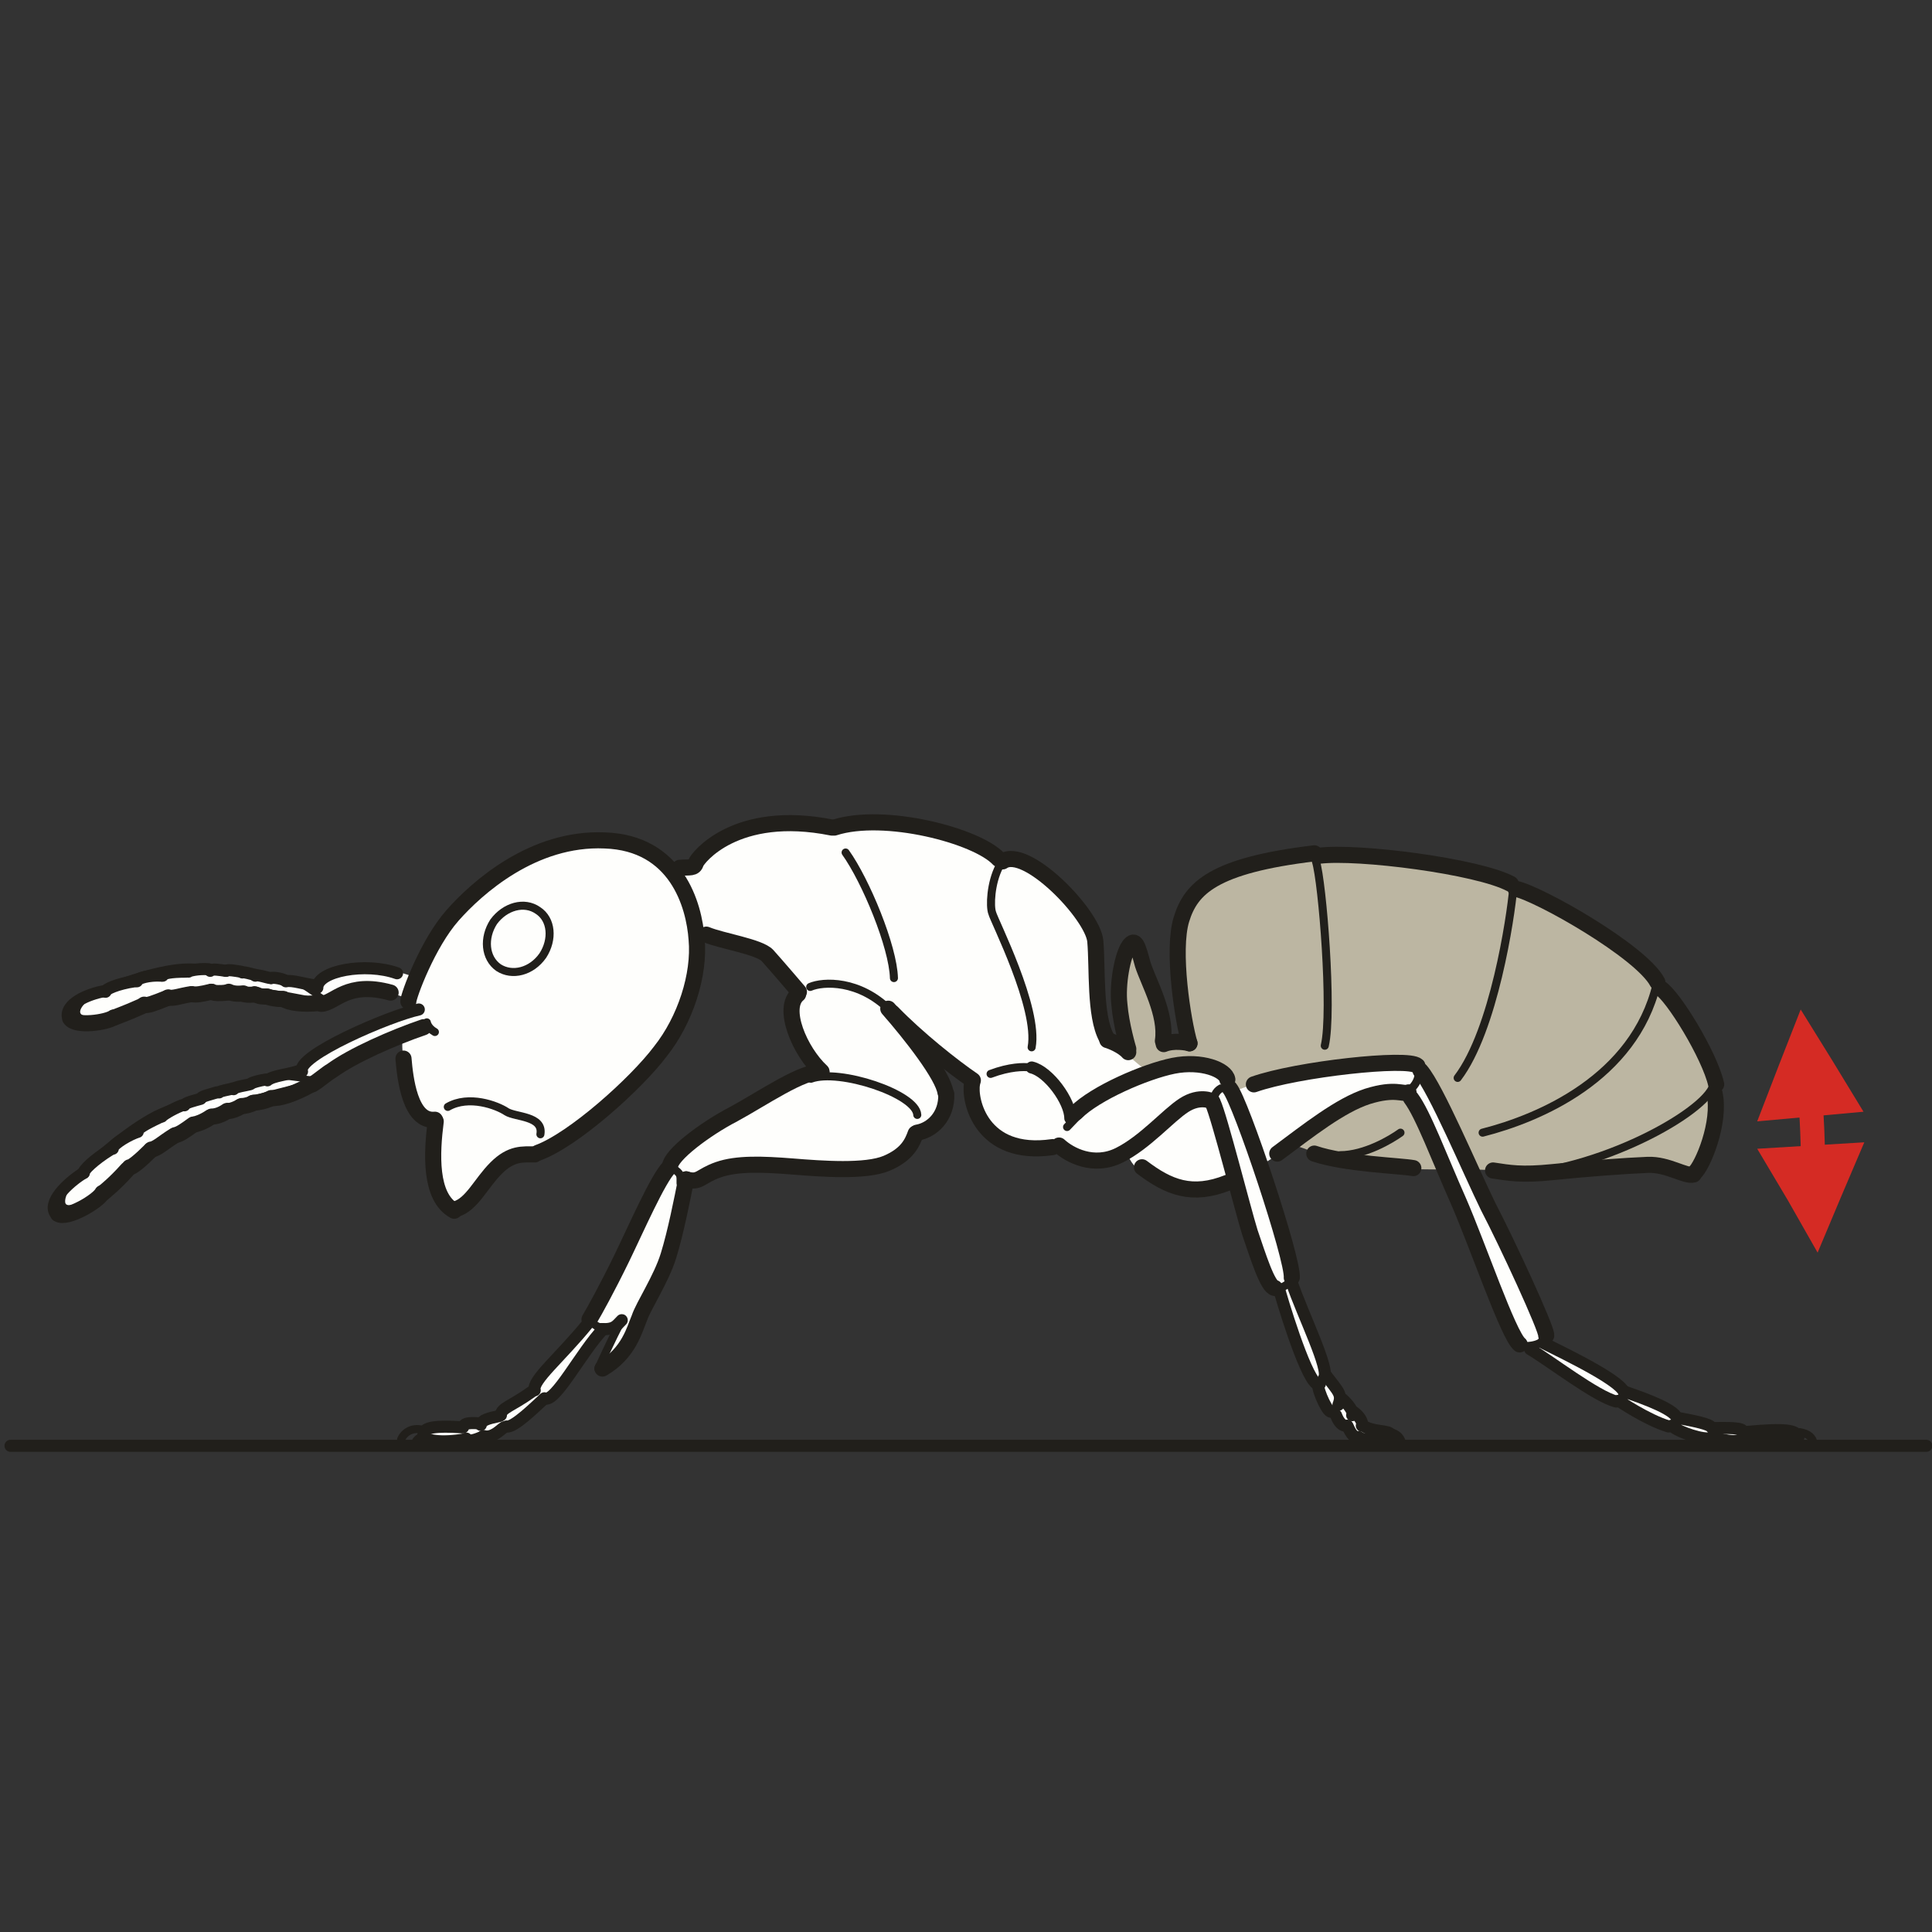 <?xml version="1.0" encoding="utf-8"?>
<!-- Generator: Adobe Illustrator 16.0.4, SVG Export Plug-In . SVG Version: 6.00 Build 0)  -->
<!DOCTYPE svg PUBLIC "-//W3C//DTD SVG 1.1//EN" "http://www.w3.org/Graphics/SVG/1.1/DTD/svg11.dtd">
<svg version="1.1" id="Ebene_1" xmlns="http://www.w3.org/2000/svg" xmlns:xlink="http://www.w3.org/1999/xlink" x="0px" y="0px"
	 width="68.031px" height="68.032px" viewBox="0 0 68.031 68.032" enable-background="new 0 0 68.031 68.032" xml:space="preserve">
<rect x="0" y="0" width="68.031" height="68.032" fill="#333333" stroke="none"/>
<rect y="0" fill="none" width="68.03" height="68.032"/>
<g>
	<defs>
		<rect id="SVGID_1_" y="0.001" width="68.031" height="68.031"/>
	</defs>
	<clipPath id="SVGID_2_">
		<use xlink:href="#SVGID_1_"  overflow="visible"/>
	</clipPath>
	<path clip-path="url(#SVGID_2_)" fill-rule="evenodd" clip-rule="evenodd" fill="#BCB6A2" d="M39.814,37.049
		c-0.283-0.511-0.453-1.332-0.453-2.126c0-0.822,0.198-1.786,0.51-1.701c0.312,0.114,0.454,0.936,0.766,1.588
		c0.312,0.68,0.341,1.927,0.341,1.927h0.879c0,0-0.198-1.786-0.34-2.834c-0.114-1.021-0.028-2.041,0.794-2.75
		c0.794-0.68,2.892-1.021,3.657-1.049c0.737-0.028,2.383,0,3.347,0.17c0.964,0.142,3.232,0.567,3.771,0.822
		c0.54,0.255,1.588,0.766,2.325,1.191c0.709,0.453,2.184,1.275,2.751,2.069c0.566,0.765,1.332,1.474,1.701,2.24
		c0.396,0.793,0.453,1.615,0.539,2.098c0.085,0.509-0.029,1.162-0.284,1.898c-0.255,0.766-0.17,1.049-0.567,0.907
		c-0.368-0.113-1.219-0.511-1.871-0.481c-0.652,0.028-1.276,0.141-2.723,0.255c-1.418,0.085-1.56-0.057-2.807-0.085
		c-1.248-0.029-2.581,0.028-3.318-0.085c-0.709-0.114-2.184-0.369-2.664-0.568c-0.455-0.17-0.54-0.226-1.107-0.226
		s-3.828-0.937-4.594-1.162c-0.424-0.142-1.418-1.814-1.588-2.41C38.766,36.255,39.814,37.049,39.814,37.049"/>
	<path clip-path="url(#SVGID_2_)" fill-rule="evenodd" clip-rule="evenodd" fill="#FEFEFC" d="M14.634,34.441
		c-0.397-0.227-1.645-0.454-2.155-0.397c-0.511,0.057-0.992,0.255-1.304,0.539c-0.312,0.283-0.511,0.51-0.228,0.651
		c0.284,0.114,0.369,0.029,0.993-0.197s1.163-0.312,1.616-0.142c0.426,0.142,0.879,0.283,0.879,0.283l-0.113,0.426
		c0,0-1.276,0.481-1.9,0.736c-0.623,0.284-1.361,0.651-1.673,0.992s-0.453,0.482-0.453,0.482s-0.312-0.114-0.823,0.169
		c-0.482,0.284-0.652,0.539-0.17,0.652c0.454,0.114,1.248-0.198,1.872-0.538s1.049-0.879,1.928-1.162
		c0.879-0.284,1.077-0.454,1.077-0.454s-0.085,0.51,0.142,1.56c0.227,1.049,0.936,1.444,0.936,1.444s-0.085,1.503,0.142,2.354
		c0.198,0.878,0.624,0.963,0.907,0.765c0.255-0.199,0.511-1.219,1.305-1.587c0.765-0.397,1.134-0.256,1.389-0.426
		c0.283-0.143,1.843-1.077,2.722-1.927c0.879-0.851,2.212-2.099,2.524-3.374s0.312-2.466,0.312-2.466s1.617,0.341,2.013,0.567
		c0.426,0.198,1.078,0.907,1.276,1.106c0.227,0.227,0.312,0.539,0.312,0.539s-0.51,0.255-0.227,1.134
		c0.284,0.879,0.993,1.616,0.993,1.616s-0.681,0.085-1.872,0.765c-1.191,0.652-2.58,1.446-2.92,1.813
		c-0.341,0.341-0.596,0.653-0.596,0.653s-1.219,2.126-1.588,3.062s-1.219,2.438-1.219,2.438s-0.851,0.992-1.276,1.53
		c-0.454,0.539-0.624,0.936-0.624,0.936s-0.256,0.057-0.681,0.369c-0.453,0.312-0.595,0.566-0.595,0.566l-0.681,0.227l-0.794,0.028
		c0,0-0.879,0.027-1.106,0.143c-0.198,0.142,0,0.312,0.454,0.424c0.425,0.085,1.702-0.056,2.099-0.255
		c0.368-0.227,0.765-0.566,1.162-0.878c0.425-0.312,0.539-0.397,0.539-0.397s0.227,0.143,0.624-0.453
		c0.425-0.597,1.332-2.041,1.332-2.041l0.653-0.255c0,0-0.341,0.709-0.482,1.077c-0.114,0.367-0.397,0.821-0.142,0.622
		c0.227-0.17,0.765-0.452,1.021-0.963c0.255-0.51,0.34-1.104,0.51-1.304c0.142-0.227,0.823-1.162,0.936-1.813
		c0.085-0.652,0.482-2.495,0.482-2.495s0.284-0.085,0.879-0.255c0.595-0.198,1.077-0.481,1.588-0.341
		c0.539,0.114,2.751,0.284,3.658,0.199c0.908-0.057,1.531-0.284,1.73-0.709c0.198-0.425,0.255-0.566,0.255-0.566
		s0.341,0.142,0.737-0.454c0.426-0.596,0.397-0.851,0.255-1.247c-0.113-0.425-1.389-2.184-1.389-2.184l2.354,2.014
		c0,0-0.171,1.219,0.596,1.871c0.794,0.651,2.382,0.51,2.382,0.51s0.992,0.596,1.701,0.426c0.681-0.143,0.822-0.171,0.822-0.171
		s0.113,0.596,1.191,0.964c1.105,0.369,2.438,0.056,2.438,0.056s0.142,0.709,0.596,1.786c0.481,1.049,0.992,1.957,0.992,1.957
		s0.482,1.501,0.794,2.154c0.312,0.652,0.652,1.219,0.652,1.219s0.057,0.539,0.539,0.936c0.453,0.425,0.652,0.766,0.992,0.906
		c0.34,0.17,1.248,0.143,1.248,0.143s-0.143-0.312-0.624-0.481c-0.454-0.143-0.737-0.285-0.964-0.652
		c-0.228-0.368-0.852-1.247-0.852-1.247s-0.396-1.162-0.595-1.616c-0.171-0.482-0.596-1.615-0.596-1.615s-0.198-1.021-0.341-1.673
		c-0.113-0.653-0.822-2.466-0.822-2.466s0.539-0.313,1.276-0.879c0.709-0.567,1.56-1.22,2.438-1.475s1.305-0.142,1.305-0.142
		s0.368-0.198,0.964,1.39c0.596,1.586,2.921,7.17,3.176,7.426c0.228,0.228,1.589,1.135,2.468,1.588
		c0.879,0.426,1.503,0.681,1.928,0.936c0.426,0.255,2.07,0.794,2.694,0.964s1.956,0,2.41,0c0.426,0,0.312-0.227,0.028-0.396
		c-0.283-0.199-0.907-0.113-1.588-0.199c-0.709-0.085-0.851,0-1.39-0.143c-0.539-0.17-1.134-0.311-1.134-0.311l-1.646-0.851
		c0,0-0.766-0.368-1.304-0.795c-0.567-0.396-1.644-0.934-1.644-0.934s0.169-0.285-0.172-0.993c-0.34-0.736-2.041-4.422-2.354-5.13
		c-0.312-0.709-1.616-3.26-1.616-3.26s-0.396-0.426-1.049-0.454c-0.652-0.029-2.354,0.227-3.687,0.454
		c-1.305,0.255-1.956,0.565-1.956,0.565s0.084-0.396-0.482-0.622c-0.567-0.228-0.88-0.454-1.589-0.369
		c-0.708,0.085-0.907,0.283-0.992,0.312c-0.113,0.028-0.964-0.794-1.361-1.078c-0.367-0.255-0.396-2.239-0.453-2.948
		c-0.057-0.737-0.341-1.219-0.567-1.587c-0.227-0.397-1.248-1.361-1.871-1.701c-0.624-0.34-0.908-0.085-0.908-0.085
		s-0.368-0.454-1.588-0.907c-1.219-0.482-2.325-0.567-3.176-0.51c-0.85,0.056-1.191,0.226-1.191,0.226s-1.503-0.255-2.495-0.141
		c-0.993,0.141-1.389,0.397-1.872,0.878c-0.482,0.51-0.595,0.624-0.595,0.624l-0.737,0.142c0,0-0.738-0.908-2.127-1.021
		c-1.418-0.085-2.666,0.255-4.055,1.276c-1.361,0.992-2.155,2.069-2.354,2.522C14.889,33.846,14.634,34.441,14.634,34.441"/>
	<polygon clip-path="url(#SVGID_2_)" fill-rule="evenodd" clip-rule="evenodd" fill="#D52B24" points="63.407,35.547 62.642,37.502 
		61.876,39.486 63.748,39.317 65.619,39.147 64.514,37.333 	"/>
	<polygon clip-path="url(#SVGID_2_)" fill-rule="evenodd" clip-rule="evenodd" fill="#D52B24" points="64.003,44.108 64.825,42.152 
		65.647,40.224 63.776,40.336 61.876,40.451 62.954,42.264 	"/>
	
		<path clip-path="url(#SVGID_2_)" fill="none" stroke="#D52B24" stroke-width="0.85" stroke-linecap="round" stroke-linejoin="round" stroke-miterlimit="10" d="
		M63.833,41.641c0.028-1.22-0.028-2.409-0.142-3.601"/>
	
		<line clip-path="url(#SVGID_2_)" fill="none" stroke="#211F1B" stroke-width="0.425" stroke-linecap="round" stroke-linejoin="round" stroke-miterlimit="10" x1="0.37" y1="50.911" x2="67.831" y2="50.911"/>
	
		<path clip-path="url(#SVGID_2_)" fill="none" stroke="#211F1B" stroke-width="0.567" stroke-linecap="round" stroke-linejoin="round" stroke-miterlimit="10" d="
		M24.162,41.528c0.482,0.142,0.482-0.113,1.134-0.34c0.653-0.227,1.532-0.198,2.609-0.113c1.049,0.085,2.581,0.198,3.318-0.113
		c0.737-0.312,0.907-0.738,1.021-1.049"/>
	
		<path clip-path="url(#SVGID_2_)" fill="none" stroke="#211F1B" stroke-width="0.567" stroke-linecap="round" stroke-linejoin="round" stroke-miterlimit="10" d="
		M23.595,41.075c0-0.397,1.248-1.332,2.24-1.844c0.992-0.537,2.467-1.558,3.091-1.473"/>
	
		<path clip-path="url(#SVGID_2_)" fill="none" stroke="#211F1B" stroke-width="0.567" stroke-linecap="round" stroke-linejoin="round" stroke-miterlimit="10" d="
		M16.052,42.577c0.567-0.17,0.879-0.907,1.418-1.445c0.539-0.539,0.936-0.482,1.361-0.482"/>
	
		<path clip-path="url(#SVGID_2_)" fill="none" stroke="#211F1B" stroke-width="0.567" stroke-linecap="round" stroke-linejoin="round" stroke-miterlimit="10" d="
		M18.944,40.592c1.248-0.453,3.46-2.438,4.311-3.571c0.878-1.106,1.389-2.693,1.275-3.941c-0.085-1.218-0.709-3.401-3.232-3.486
		c-2.524-0.113-4.509,1.672-5.36,2.636c-0.879,0.992-1.559,2.835-1.559,3.033"/>
	
		<path clip-path="url(#SVGID_2_)" fill="none" stroke="#211F1B" stroke-width="0.567" stroke-linecap="round" stroke-linejoin="round" stroke-miterlimit="10" d="
		M23.566,41.103c-0.397,0.396-1.163,2.153-1.673,3.203c-0.511,1.049-0.964,1.87-1.135,2.153"/>
	
		<path clip-path="url(#SVGID_2_)" fill="none" stroke="#211F1B" stroke-width="0.567" stroke-linecap="round" stroke-linejoin="round" stroke-miterlimit="10" d="
		M24.162,41.528c-0.142,0.709-0.369,1.871-0.624,2.692c-0.255,0.823-0.879,1.757-1.021,2.184c-0.17,0.396-0.368,1.247-1.304,1.786"
		/>
	
		<path clip-path="url(#SVGID_2_)" fill="none" stroke="#211F1B" stroke-width="0.283" stroke-linecap="round" stroke-linejoin="round" stroke-miterlimit="10" d="
		M21.921,46.432c-0.397,0.736-0.851,1.758-0.851,1.758"/>
	
		<path clip-path="url(#SVGID_2_)" fill="none" stroke="#211F1B" stroke-width="0.425" stroke-linecap="round" stroke-linejoin="round" stroke-miterlimit="10" d="
		M21.156,46.8c0.482,0.027,0.539-0.113,0.737-0.312"/>
	
		<path clip-path="url(#SVGID_2_)" fill="none" stroke="#211F1B" stroke-width="0.283" stroke-linecap="round" stroke-linejoin="round" stroke-miterlimit="10" d="
		M23.68,41.131c0.312,0.198,0.284,0.255,0.284,0.538"/>
	
		<path clip-path="url(#SVGID_2_)" fill="none" stroke="#211F1B" stroke-width="0.567" stroke-linecap="round" stroke-linejoin="round" stroke-miterlimit="10" d="
		M15.995,42.633c-0.879-0.481-0.794-2.041-0.652-3.146"/>
	
		<path clip-path="url(#SVGID_2_)" fill="none" stroke="#211F1B" stroke-width="0.425" stroke-linecap="round" stroke-linejoin="round" stroke-miterlimit="10" d="
		M45.061,45.468c0.312,1.077,1.105,3.543,1.418,3.26"/>
	
		<path clip-path="url(#SVGID_2_)" fill="none" stroke="#211F1B" stroke-width="0.425" stroke-linecap="round" stroke-linejoin="round" stroke-miterlimit="10" d="
		M45.486,45.157c0.396,1.162,1.361,3.09,1.134,3.373"/>
	
		<path clip-path="url(#SVGID_2_)" fill="none" stroke="#211F1B" stroke-width="0.425" stroke-linecap="round" stroke-linejoin="round" stroke-miterlimit="10" d="
		M46.904,49.692c-0.113,0.17-0.511-0.737-0.482-0.907"/>
	
		<path clip-path="url(#SVGID_2_)" fill="none" stroke="#211F1B" stroke-width="0.425" stroke-linecap="round" stroke-linejoin="round" stroke-miterlimit="10" d="
		M48.974,50.656c-0.085,0.085-0.822,0.085-1.134-0.028"/>
	
		<path clip-path="url(#SVGID_2_)" fill="none" stroke="#211F1B" stroke-width="0.425" stroke-linecap="round" stroke-linejoin="round" stroke-miterlimit="10" d="
		M46.705,48.445c0.426,0.565,0.567,0.65,0.426,1.021"/>
	
		<path clip-path="url(#SVGID_2_)" fill="none" stroke="#211F1B" stroke-width="0.425" stroke-linecap="round" stroke-linejoin="round" stroke-miterlimit="10" d="
		M48.974,50.599c0.086-0.255-0.453-0.143-0.879-0.341"/>
	
		<path clip-path="url(#SVGID_2_)" fill="none" stroke="#211F1B" stroke-width="0.425" stroke-linecap="round" stroke-linejoin="round" stroke-miterlimit="10" d="
		M47.046,49.833c0.17,0.453,0.396,0.368,0.396,0.368"/>
	
		<path clip-path="url(#SVGID_2_)" fill="none" stroke="#211F1B" stroke-width="0.425" stroke-linecap="round" stroke-linejoin="round" stroke-miterlimit="10" d="
		M47.471,50.258c0.199,0.454,0.369,0.341,0.369,0.341"/>
	
		<path clip-path="url(#SVGID_2_)" fill="none" stroke="#211F1B" stroke-width="0.425" stroke-linecap="round" stroke-linejoin="round" stroke-miterlimit="10" d="
		M53.88,47.509c0.681,0.396,2.325,1.672,3.034,1.843"/>
	
		<path clip-path="url(#SVGID_2_)" fill="none" stroke="#211F1B" stroke-width="0.425" stroke-linecap="round" stroke-linejoin="round" stroke-miterlimit="10" d="
		M54.333,47.283c0.852,0.425,2.921,1.417,2.864,1.812"/>
	
		<path clip-path="url(#SVGID_2_)" fill="none" stroke="#211F1B" stroke-width="0.425" stroke-linecap="round" stroke-linejoin="round" stroke-miterlimit="10" d="
		M58.757,50.23c-0.766-0.228-1.758-0.906-1.758-0.906"/>
	
		<path clip-path="url(#SVGID_2_)" fill="none" stroke="#211F1B" stroke-width="0.425" stroke-linecap="round" stroke-linejoin="round" stroke-miterlimit="10" d="
		M57.226,49.011c0.737,0.256,1.844,0.651,1.844,0.992"/>
	
		<path clip-path="url(#SVGID_2_)" fill="none" stroke="#211F1B" stroke-width="0.425" stroke-linecap="round" stroke-linejoin="round" stroke-miterlimit="10" d="
		M60.231,50.627c-0.17,0.113-1.162-0.198-1.361-0.426"/>
	
		<path clip-path="url(#SVGID_2_)" fill="none" stroke="#211F1B" stroke-width="0.425" stroke-linecap="round" stroke-linejoin="round" stroke-miterlimit="10" d="
		M61.281,50.684c-0.228,0.17-0.993-0.085-0.993-0.085"/>
	
		<path clip-path="url(#SVGID_2_)" fill="none" stroke="#211F1B" stroke-width="0.425" stroke-linecap="round" stroke-linejoin="round" stroke-miterlimit="10" d="
		M61.395,50.741c0.766-0.028,2.042,0.057,1.928-0.17c-0.113-0.198-0.396-0.284-1.871-0.143"/>
	
		<path clip-path="url(#SVGID_2_)" fill="none" stroke="#211F1B" stroke-width="0.425" stroke-linecap="round" stroke-linejoin="round" stroke-miterlimit="10" d="
		M21.241,46.8c-0.766,0.794-1.701,2.637-2.07,2.438"/>
	
		<path clip-path="url(#SVGID_2_)" fill="none" stroke="#211F1B" stroke-width="0.425" stroke-linecap="round" stroke-linejoin="round" stroke-miterlimit="10" d="
		M20.702,46.602c-0.964,1.189-1.985,2.013-1.872,2.353"/>
	
		<path clip-path="url(#SVGID_2_)" fill="none" stroke="#211F1B" stroke-width="0.425" stroke-linecap="round" stroke-linejoin="round" stroke-miterlimit="10" d="
		M14.747,35.547c-1.049,0.227-4.338,1.644-4.112,2.183"/>
	
		<path clip-path="url(#SVGID_2_)" fill="none" stroke="#211F1B" stroke-width="0.425" stroke-linecap="round" stroke-linejoin="round" stroke-miterlimit="10" d="
		M13.981,34.271c-1.106-0.397-2.807-0.085-2.807,0.51"/>
	
		<path clip-path="url(#SVGID_2_)" fill="none" stroke="#211F1B" stroke-width="0.283" stroke-linecap="round" stroke-linejoin="round" stroke-miterlimit="10" d="
		M15.314,36.34C15.06,36.198,15.03,36,15.03,36"/>
	<path clip-path="url(#SVGID_2_)" fill-rule="evenodd" clip-rule="evenodd" fill="#FEFEFC" d="M10.04,37.9
		c-0.936,0.17-3.545,0.821-4.565,1.332c-1.05,0.539-2.439,1.758-2.921,2.323c-0.511,0.568-0.539,1.191,0.17,0.937
		c0.709-0.228,1.474-1.191,2.183-1.73c0.681-0.537,1.787-1.303,3.176-1.784c1.39-0.512,3.318-0.907,3.318-0.907L10.04,37.9z"/>
	
		<path clip-path="url(#SVGID_2_)" fill="none" stroke="#211F1B" stroke-width="0.227" stroke-linecap="round" stroke-linejoin="round" stroke-miterlimit="10" d="
		M10.04,37.9c-0.936,0.17-3.545,0.821-4.565,1.332c-1.05,0.539-2.439,1.758-2.921,2.323c-0.511,0.568-0.539,1.191,0.17,0.937
		c0.709-0.228,1.474-1.191,2.183-1.73c0.681-0.537,1.787-1.303,3.176-1.784c1.39-0.512,3.318-0.907,3.318-0.907L10.04,37.9z"/>
	
		<path clip-path="url(#SVGID_2_)" fill="none" stroke="#211F1B" stroke-width="0.567" stroke-linecap="round" stroke-linejoin="round" stroke-miterlimit="10" d="
		M10.919,38.211c-0.567,0.312-1.078,0.481-1.361,0.454"/>
	
		<path clip-path="url(#SVGID_2_)" fill="none" stroke="#211F1B" stroke-width="0.567" stroke-linecap="round" stroke-linejoin="round" stroke-miterlimit="10" d="
		M3.603,42.01c-0.142,0.283-1.248,0.936-1.56,0.735"/>
	
		<path clip-path="url(#SVGID_2_)" fill="none" stroke="#211F1B" stroke-width="0.425" stroke-linecap="round" stroke-linejoin="round" stroke-miterlimit="10" d="
		M2.951,41.301c-0.397,0.227-1.248,0.936-1.021,1.389"/>
	
		<path clip-path="url(#SVGID_2_)" fill="none" stroke="#211F1B" stroke-width="0.567" stroke-linecap="round" stroke-linejoin="round" stroke-miterlimit="10" d="
		M4.482,41.188c-0.454,0.51-0.794,0.766-0.851,0.821"/>
	
		<path clip-path="url(#SVGID_2_)" fill="none" stroke="#211F1B" stroke-width="0.425" stroke-linecap="round" stroke-linejoin="round" stroke-miterlimit="10" d="
		M3.887,40.479c-0.596,0.369-0.964,0.736-0.936,0.821"/>
	
		<path clip-path="url(#SVGID_2_)" fill="none" stroke="#211F1B" stroke-width="0.567" stroke-linecap="round" stroke-linejoin="round" stroke-miterlimit="10" d="
		M5.304,40.507c-0.369,0.369-0.652,0.596-0.737,0.596"/>
	
		<path clip-path="url(#SVGID_2_)" fill="none" stroke="#211F1B" stroke-width="0.425" stroke-linecap="round" stroke-linejoin="round" stroke-miterlimit="10" d="
		M4.766,39.884c-0.425,0.17-0.851,0.48-0.794,0.565"/>
	
		<path clip-path="url(#SVGID_2_)" fill="none" stroke="#211F1B" stroke-width="0.425" stroke-linecap="round" stroke-linejoin="round" stroke-miterlimit="10" d="
		M5.616,39.345C5.077,39.6,4.794,39.771,4.85,39.856"/>
	
		<path clip-path="url(#SVGID_2_)" fill="none" stroke="#211F1B" stroke-width="0.567" stroke-linecap="round" stroke-linejoin="round" stroke-miterlimit="10" d="
		M6.127,39.998c-0.369,0.227-0.596,0.453-0.794,0.48"/>
	
		<path clip-path="url(#SVGID_2_)" fill="none" stroke="#211F1B" stroke-width="0.425" stroke-linecap="round" stroke-linejoin="round" stroke-miterlimit="10" d="
		M6.41,38.92c-0.369,0.142-0.709,0.368-0.709,0.396"/>
	
		<path clip-path="url(#SVGID_2_)" fill="none" stroke="#211F1B" stroke-width="0.567" stroke-linecap="round" stroke-linejoin="round" stroke-miterlimit="10" d="
		M6.807,39.6c-0.312,0.228-0.482,0.341-0.624,0.369"/>
	
		<path clip-path="url(#SVGID_2_)" fill="none" stroke="#211F1B" stroke-width="0.425" stroke-linecap="round" stroke-linejoin="round" stroke-miterlimit="10" d="
		M8.197,38.325c-0.17,0.057-0.454,0.085-0.482,0.142"/>
	
		<path clip-path="url(#SVGID_2_)" fill="none" stroke="#211F1B" stroke-width="0.425" stroke-linecap="round" stroke-linejoin="round" stroke-miterlimit="10" d="
		M7.062,38.694c-0.199,0.057-0.567,0.142-0.567,0.227"/>
	
		<path clip-path="url(#SVGID_2_)" fill="none" stroke="#211F1B" stroke-width="0.567" stroke-linecap="round" stroke-linejoin="round" stroke-miterlimit="10" d="
		M8.452,38.977c-0.085,0.057-0.284,0.142-0.397,0.142"/>
	
		<path clip-path="url(#SVGID_2_)" fill="none" stroke="#211F1B" stroke-width="0.567" stroke-linecap="round" stroke-linejoin="round" stroke-miterlimit="10" d="
		M7.403,39.345c-0.255,0.17-0.454,0.227-0.567,0.255"/>
	
		<path clip-path="url(#SVGID_2_)" fill="none" stroke="#211F1B" stroke-width="0.425" stroke-linecap="round" stroke-linejoin="round" stroke-miterlimit="10" d="
		M8.792,38.183c-0.085,0.027-0.539,0.085-0.567,0.17"/>
	
		<path clip-path="url(#SVGID_2_)" fill="none" stroke="#211F1B" stroke-width="0.425" stroke-linecap="round" stroke-linejoin="round" stroke-miterlimit="10" d="
		M7.629,38.466c-0.17,0.057-0.539,0.142-0.539,0.198"/>
	
		<path clip-path="url(#SVGID_2_)" fill="none" stroke="#211F1B" stroke-width="0.567" stroke-linecap="round" stroke-linejoin="round" stroke-miterlimit="10" d="
		M8.934,38.835c-0.113,0.057-0.284,0.112-0.425,0.112"/>
	
		<path clip-path="url(#SVGID_2_)" fill="none" stroke="#211F1B" stroke-width="0.567" stroke-linecap="round" stroke-linejoin="round" stroke-miterlimit="10" d="
		M7.998,39.119C7.8,39.26,7.601,39.317,7.459,39.317"/>
	
		<path clip-path="url(#SVGID_2_)" fill="none" stroke="#211F1B" stroke-width="0.567" stroke-linecap="round" stroke-linejoin="round" stroke-miterlimit="10" d="
		M9.501,38.694c-0.198,0.085-0.34,0.112-0.595,0.142"/>
	
		<path clip-path="url(#SVGID_2_)" fill="none" stroke="#211F1B" stroke-width="0.425" stroke-linecap="round" stroke-linejoin="round" stroke-miterlimit="10" d="
		M9.359,38.013c-0.198,0.027-0.51,0.112-0.51,0.142"/>
	
		<path clip-path="url(#SVGID_2_)" fill="none" stroke="#211F1B" stroke-width="0.425" stroke-linecap="round" stroke-linejoin="round" stroke-miterlimit="10" d="
		M10.55,37.702c-0.397,0.142-0.936,0.17-1.134,0.34"/>
	<path clip-path="url(#SVGID_2_)" fill-rule="evenodd" clip-rule="evenodd" fill="#FEFEFC" d="M10.635,34.668
		c-0.822-0.227-3.147-0.68-4.168-0.624c-1.021,0.057-2.581,0.624-3.176,0.936c-0.596,0.312-0.851,0.851-0.199,0.936
		s1.645-0.482,2.382-0.709c0.766-0.199,1.9-0.454,3.204-0.34c1.305,0.085,3.006,0.509,3.006,0.509L10.635,34.668z"/>
	
		<path clip-path="url(#SVGID_2_)" fill="none" stroke="#211F1B" stroke-width="0.227" stroke-linecap="round" stroke-linejoin="round" stroke-miterlimit="10" d="
		M10.635,34.668c-0.822-0.227-3.147-0.68-4.168-0.624c-1.021,0.057-2.581,0.624-3.176,0.936c-0.596,0.312-0.851,0.851-0.199,0.936
		s1.645-0.482,2.382-0.709c0.766-0.199,1.9-0.454,3.204-0.34c1.305,0.085,3.006,0.509,3.006,0.509L10.635,34.668z"/>
	
		<path clip-path="url(#SVGID_2_)" fill="none" stroke="#211F1B" stroke-width="0.567" stroke-linecap="round" stroke-linejoin="round" stroke-miterlimit="10" d="
		M11.231,35.32c-0.567,0.057-1.049,0-1.248-0.143"/>
	
		<path clip-path="url(#SVGID_2_)" fill="none" stroke="#211F1B" stroke-width="0.567" stroke-linecap="round" stroke-linejoin="round" stroke-miterlimit="10" d="
		M4,35.831C3.773,36,2.667,36.17,2.469,35.858"/>
	
		<path clip-path="url(#SVGID_2_)" fill="none" stroke="#211F1B" stroke-width="0.425" stroke-linecap="round" stroke-linejoin="round" stroke-miterlimit="10" d="
		M3.716,34.895c-0.425,0.057-1.361,0.369-1.333,0.879"/>
	
		<path clip-path="url(#SVGID_2_)" fill="none" stroke="#211F1B" stroke-width="0.567" stroke-linecap="round" stroke-linejoin="round" stroke-miterlimit="10" d="
		M4.993,35.433c-0.567,0.256-0.908,0.369-0.964,0.396"/>
	
		<path clip-path="url(#SVGID_2_)" fill="none" stroke="#211F1B" stroke-width="0.425" stroke-linecap="round" stroke-linejoin="round" stroke-miterlimit="10" d="
		M4.737,34.554c-0.596,0.085-1.049,0.284-1.021,0.369"/>
	
		<path clip-path="url(#SVGID_2_)" fill="none" stroke="#211F1B" stroke-width="0.567" stroke-linecap="round" stroke-linejoin="round" stroke-miterlimit="10" d="
		M5.872,35.15c-0.425,0.17-0.709,0.283-0.794,0.227"/>
	
		<path clip-path="url(#SVGID_2_)" fill="none" stroke="#211F1B" stroke-width="0.425" stroke-linecap="round" stroke-linejoin="round" stroke-miterlimit="10" d="
		M5.673,34.356c-0.397-0.028-0.851,0.085-0.851,0.198"/>
	
		<path clip-path="url(#SVGID_2_)" fill="none" stroke="#211F1B" stroke-width="0.425" stroke-linecap="round" stroke-linejoin="round" stroke-miterlimit="10" d="
		M6.552,34.215c-0.539,0-0.823,0.057-0.823,0.142"/>
	
		<path clip-path="url(#SVGID_2_)" fill="none" stroke="#211F1B" stroke-width="0.567" stroke-linecap="round" stroke-linejoin="round" stroke-miterlimit="10" d="
		M6.722,35.008c-0.369,0.057-0.652,0.17-0.794,0.113"/>
	
		<path clip-path="url(#SVGID_2_)" fill="none" stroke="#211F1B" stroke-width="0.425" stroke-linecap="round" stroke-linejoin="round" stroke-miterlimit="10" d="
		M7.346,34.129c-0.369-0.028-0.709,0.057-0.709,0.085"/>
	
		<path clip-path="url(#SVGID_2_)" fill="none" stroke="#211F1B" stroke-width="0.567" stroke-linecap="round" stroke-linejoin="round" stroke-miterlimit="10" d="
		M7.431,34.923c-0.34,0.085-0.539,0.113-0.652,0.085"/>
	
		<path clip-path="url(#SVGID_2_)" fill="none" stroke="#211F1B" stroke-width="0.425" stroke-linecap="round" stroke-linejoin="round" stroke-miterlimit="10" d="
		M8.991,34.328c-0.142-0.028-0.397-0.113-0.454-0.085"/>
	
		<path clip-path="url(#SVGID_2_)" fill="none" stroke="#211F1B" stroke-width="0.425" stroke-linecap="round" stroke-linejoin="round" stroke-miterlimit="10" d="
		M7.941,34.186c-0.17-0.028-0.51-0.085-0.539,0"/>
	
		<path clip-path="url(#SVGID_2_)" fill="none" stroke="#211F1B" stroke-width="0.567" stroke-linecap="round" stroke-linejoin="round" stroke-miterlimit="10" d="
		M8.962,35.008c-0.057,0.028-0.255,0.028-0.369,0"/>
	
		<path clip-path="url(#SVGID_2_)" fill="none" stroke="#211F1B" stroke-width="0.567" stroke-linecap="round" stroke-linejoin="round" stroke-miterlimit="10" d="
		M7.998,34.952c-0.255,0.028-0.454,0.028-0.539-0.028"/>
	
		<path clip-path="url(#SVGID_2_)" fill="none" stroke="#211F1B" stroke-width="0.425" stroke-linecap="round" stroke-linejoin="round" stroke-miterlimit="10" d="
		M9.53,34.441c-0.085,0-0.482-0.142-0.539-0.085"/>
	
		<path clip-path="url(#SVGID_2_)" fill="none" stroke="#211F1B" stroke-width="0.425" stroke-linecap="round" stroke-linejoin="round" stroke-miterlimit="10" d="
		M8.48,34.215c-0.17-0.028-0.482-0.085-0.511-0.028"/>
	
		<path clip-path="url(#SVGID_2_)" fill="none" stroke="#211F1B" stroke-width="0.567" stroke-linecap="round" stroke-linejoin="round" stroke-miterlimit="10" d="
		M9.416,35.093c-0.113,0-0.284,0-0.369-0.058"/>
	
		<path clip-path="url(#SVGID_2_)" fill="none" stroke="#211F1B" stroke-width="0.567" stroke-linecap="round" stroke-linejoin="round" stroke-miterlimit="10" d="
		M8.565,34.98c-0.227,0.028-0.397,0-0.51-0.057"/>
	
		<path clip-path="url(#SVGID_2_)" fill="none" stroke="#211F1B" stroke-width="0.567" stroke-linecap="round" stroke-linejoin="round" stroke-miterlimit="10" d="
		M9.927,35.178c-0.199,0-0.34-0.028-0.539-0.085"/>
	
		<path clip-path="url(#SVGID_2_)" fill="none" stroke="#211F1B" stroke-width="0.425" stroke-linecap="round" stroke-linejoin="round" stroke-miterlimit="10" d="
		M10.04,34.526c-0.17-0.085-0.454-0.113-0.482-0.085"/>
	
		<path clip-path="url(#SVGID_2_)" fill="none" stroke="#211F1B" stroke-width="0.425" stroke-linecap="round" stroke-linejoin="round" stroke-miterlimit="10" d="
		M11.118,34.697c-0.369-0.029-0.822-0.199-1.049-0.142"/>
	
		<path clip-path="url(#SVGID_2_)" fill="none" stroke="#211F1B" stroke-width="0.567" stroke-linecap="round" stroke-linejoin="round" stroke-miterlimit="10" d="
		M14.917,36.17c-1.078,0.369-2.496,0.992-3.233,1.53c-0.198,0.114-0.482,0.368-0.681,0.482"/>
	
		<path clip-path="url(#SVGID_2_)" fill="none" stroke="#211F1B" stroke-width="0.567" stroke-linecap="round" stroke-linejoin="round" stroke-miterlimit="10" d="
		M13.755,34.952c-1.531-0.425-1.957,0.368-2.439,0.396"/>
	
		<path clip-path="url(#SVGID_2_)" fill="none" stroke="#211F1B" stroke-width="0.283" stroke-linecap="round" stroke-linejoin="round" stroke-miterlimit="10" d="
		M19.029,39.941c0.113-0.652-0.879-0.597-1.191-0.794c-0.34-0.228-1.333-0.597-2.07-0.17"/>
	
		<path clip-path="url(#SVGID_2_)" fill="none" stroke="#211F1B" stroke-width="0.567" stroke-linecap="round" stroke-linejoin="round" stroke-miterlimit="10" d="
		M14.208,37.276c0.057,0.681,0.227,2.238,1.106,2.153"/>
	
		<path clip-path="url(#SVGID_2_)" fill="none" stroke="#211F1B" stroke-width="0.283" stroke-linecap="round" stroke-linejoin="round" stroke-miterlimit="10" d="
		M18.944,32.061c0.482,0.312,0.539,1.02,0.17,1.587c-0.397,0.567-1.077,0.737-1.559,0.425c-0.483-0.34-0.539-1.049-0.171-1.616
		C17.781,31.918,18.462,31.72,18.944,32.061z"/>
	
		<path clip-path="url(#SVGID_2_)" fill="none" stroke="#211F1B" stroke-width="0.283" stroke-linecap="round" stroke-linejoin="round" stroke-miterlimit="10" d="
		M20.815,46.489c0.057,0.17,0.312,0.255,0.312,0.255"/>
	
		<path clip-path="url(#SVGID_2_)" fill="none" stroke="#211F1B" stroke-width="0.425" stroke-linecap="round" stroke-linejoin="round" stroke-miterlimit="10" d="
		M17.838,50.23c0.255,0.057,1.021-0.708,1.276-0.936"/>
	
		<path clip-path="url(#SVGID_2_)" fill="none" stroke="#211F1B" stroke-width="0.425" stroke-linecap="round" stroke-linejoin="round" stroke-miterlimit="10" d="
		M18.717,49.011c-0.709,0.511-1.078,0.566-1.078,0.821"/>
	
		<path clip-path="url(#SVGID_2_)" fill="none" stroke="#211F1B" stroke-width="0.425" stroke-linecap="round" stroke-linejoin="round" stroke-miterlimit="10" d="
		M17.016,50.571c0.34,0.085,0.596-0.228,0.737-0.312"/>
	
		<path clip-path="url(#SVGID_2_)" fill="none" stroke="#211F1B" stroke-width="0.425" stroke-linecap="round" stroke-linejoin="round" stroke-miterlimit="10" d="
		M17.583,49.862c-0.397,0.085-0.624,0.142-0.652,0.312"/>
	
		<path clip-path="url(#SVGID_2_)" fill="none" stroke="#211F1B" stroke-width="0.425" stroke-linecap="round" stroke-linejoin="round" stroke-miterlimit="10" d="
		M16.42,50.656c0.085,0.17,0.482-0.028,0.624-0.085"/>
	
		<path clip-path="url(#SVGID_2_)" fill="none" stroke="#211F1B" stroke-width="0.425" stroke-linecap="round" stroke-linejoin="round" stroke-miterlimit="10" d="
		M16.846,50.117c-0.425-0.028-0.51,0.027-0.539,0.142"/>
	
		<path clip-path="url(#SVGID_2_)" fill="none" stroke="#211F1B" stroke-width="0.425" stroke-linecap="round" stroke-linejoin="round" stroke-miterlimit="10" d="
		M16.364,50.684c-0.794,0.142-1.475,0.057-1.446-0.17"/>
	
		<path clip-path="url(#SVGID_2_)" fill="none" stroke="#211F1B" stroke-width="0.425" stroke-linecap="round" stroke-linejoin="round" stroke-miterlimit="10" d="
		M16.25,50.258c-0.879-0.058-1.333,0-1.333,0.228"/>
	
		<path clip-path="url(#SVGID_2_)" fill="none" stroke="#211F1B" stroke-width="0.283" stroke-linecap="round" stroke-linejoin="round" stroke-miterlimit="10" d="
		M14.861,50.344c-0.34-0.086-0.624,0.085-0.737,0.34"/>
	
		<path clip-path="url(#SVGID_2_)" fill="none" stroke="#211F1B" stroke-width="0.283" stroke-linecap="round" stroke-linejoin="round" stroke-miterlimit="10" d="
		M14.605,50.854c0.057-0.255,0.369-0.312,0.369-0.312"/>
	
		<path clip-path="url(#SVGID_2_)" fill="none" stroke="#211F1B" stroke-width="0.425" stroke-linecap="round" stroke-linejoin="round" stroke-miterlimit="10" d="
		M59.183,49.947c0.453,0.085,1.021,0.198,1.077,0.312"/>
	
		<path clip-path="url(#SVGID_2_)" fill="none" stroke="#211F1B" stroke-width="0.425" stroke-linecap="round" stroke-linejoin="round" stroke-miterlimit="10" d="
		M61.366,50.429c0.085-0.171-0.596-0.144-0.993-0.144"/>
	
		<path clip-path="url(#SVGID_2_)" fill="none" stroke="#211F1B" stroke-width="0.425" stroke-linecap="round" stroke-linejoin="round" stroke-miterlimit="10" d="
		M47.272,49.267c0.198,0.17,0.426,0.48,0.341,0.565"/>
	
		<path clip-path="url(#SVGID_2_)" fill="none" stroke="#211F1B" stroke-width="0.425" stroke-linecap="round" stroke-linejoin="round" stroke-miterlimit="10" d="
		M47.67,49.72c0.198,0.142,0.34,0.368,0.283,0.48"/>
	
		<path clip-path="url(#SVGID_2_)" fill="none" stroke="#211F1B" stroke-width="0.283" stroke-linecap="round" stroke-linejoin="round" stroke-miterlimit="10" d="
		M63.861,50.826c-0.028-0.198-0.17-0.34-0.482-0.396"/>
	
		<path clip-path="url(#SVGID_2_)" fill="none" stroke="#211F1B" stroke-width="0.283" stroke-linecap="round" stroke-linejoin="round" stroke-miterlimit="10" d="
		M45.458,45.015c-0.028,0.255-0.426,0.34-0.539,0.425"/>
	
		<path clip-path="url(#SVGID_2_)" fill="none" stroke="#211F1B" stroke-width="0.283" stroke-linecap="round" stroke-linejoin="round" stroke-miterlimit="10" d="
		M49.371,50.797c-0.085-0.255-0.227-0.312-0.397-0.368"/>
	
		<path clip-path="url(#SVGID_2_)" fill="none" stroke="#211F1B" stroke-width="0.567" stroke-linecap="round" stroke-linejoin="round" stroke-miterlimit="10" d="
		M49.683,38.666c0.426,0.565,0.993,2.097,1.674,3.628c0.68,1.559,1.758,4.732,2.154,5.046"/>
	
		<path clip-path="url(#SVGID_2_)" fill="none" stroke="#211F1B" stroke-width="0.567" stroke-linecap="round" stroke-linejoin="round" stroke-miterlimit="10" d="
		M50.023,37.702c0.539,0.623,1.758,3.515,2.382,4.79c0.652,1.247,2.07,4.309,2.042,4.535"/>
	
		<path clip-path="url(#SVGID_2_)" fill="none" stroke="#211F1B" stroke-width="0.283" stroke-linecap="round" stroke-linejoin="round" stroke-miterlimit="10" d="
		M53.625,47.396c0.566,0.027,0.766-0.228,0.766-0.228"/>
	
		<path clip-path="url(#SVGID_2_)" fill="none" stroke="#211F1B" stroke-width="0.567" stroke-linecap="round" stroke-linejoin="round" stroke-miterlimit="10" d="
		M40.212,41.103c0.936,0.708,1.758,1.049,3.034,0.538"/>
	
		<path clip-path="url(#SVGID_2_)" fill="none" stroke="#211F1B" stroke-width="0.567" stroke-linecap="round" stroke-linejoin="round" stroke-miterlimit="10" d="
		M44.976,40.621c1.106-0.821,2.212-1.7,3.176-2.014c0.993-0.311,1.248-0.056,1.446-0.141"/>
	
		<path clip-path="url(#SVGID_2_)" fill="none" stroke="#211F1B" stroke-width="0.567" stroke-linecap="round" stroke-linejoin="round" stroke-miterlimit="10" d="
		M44.153,38.183c1.531-0.538,5.444-0.964,5.757-0.652"/>
	
		<path clip-path="url(#SVGID_2_)" fill="none" stroke="#211F1B" stroke-width="0.283" stroke-linecap="round" stroke-linejoin="round" stroke-miterlimit="10" d="
		M49.938,37.673c0.085,0.34-0.199,0.68-0.397,0.765"/>
	
		<path clip-path="url(#SVGID_2_)" fill="none" stroke="#211F1B" stroke-width="0.567" stroke-linecap="round" stroke-linejoin="round" stroke-miterlimit="10" d="
		M23.935,30.558c0.369-0.028,0.51,0.028,0.567-0.17c0.057-0.17,1.39-1.928,4.792-1.247"/>
	
		<path clip-path="url(#SVGID_2_)" fill="none" stroke="#211F1B" stroke-width="0.567" stroke-linecap="round" stroke-linejoin="round" stroke-miterlimit="10" d="
		M35.164,30.246c-0.766-0.822-4.026-1.672-5.785-1.105"/>
	
		<path clip-path="url(#SVGID_2_)" fill="none" stroke="#211F1B" stroke-width="0.567" stroke-linecap="round" stroke-linejoin="round" stroke-miterlimit="10" d="
		M38.964,36.54c-0.425-0.767-0.312-2.467-0.396-3.402c-0.086-0.935-2.44-3.373-3.263-2.806"/>
	
		<path clip-path="url(#SVGID_2_)" fill="none" stroke="#211F1B" stroke-width="0.567" stroke-linecap="round" stroke-linejoin="round" stroke-miterlimit="10" d="
		M40.949,36.653c0.142-0.937-0.511-2.07-0.709-2.693c-0.17-0.624-0.255-0.964-0.482-0.652c-0.227,0.312-0.425,1.332-0.34,2.069
		c0.057,0.709,0.312,1.559,0.312,1.559"/>
	
		<path clip-path="url(#SVGID_2_)" fill="none" stroke="#211F1B" stroke-width="0.567" stroke-linecap="round" stroke-linejoin="round" stroke-miterlimit="10" d="
		M41.885,36.738c-0.227-0.767-0.624-3.26-0.283-4.366c0.34-1.105,1.134-1.899,4.68-2.324"/>
	
		<path clip-path="url(#SVGID_2_)" fill="none" stroke="#211F1B" stroke-width="0.567" stroke-linecap="round" stroke-linejoin="round" stroke-miterlimit="10" d="
		M53.199,31.125c-1.163-0.624-5.388-1.162-6.749-0.992"/>
	
		<path clip-path="url(#SVGID_2_)" fill="none" stroke="#211F1B" stroke-width="0.567" stroke-linecap="round" stroke-linejoin="round" stroke-miterlimit="10" d="
		M58.36,34.583c-0.567-1.077-4.169-3.118-4.991-3.288"/>
	
		<path clip-path="url(#SVGID_2_)" fill="none" stroke="#211F1B" stroke-width="0.567" stroke-linecap="round" stroke-linejoin="round" stroke-miterlimit="10" d="
		M60.431,38.183c-0.228-1.021-1.531-3.146-1.985-3.401"/>
	
		<path clip-path="url(#SVGID_2_)" fill="none" stroke="#211F1B" stroke-width="0.567" stroke-linecap="round" stroke-linejoin="round" stroke-miterlimit="10" d="
		M60.373,38.495c0.228,1.021-0.425,2.58-0.708,2.807"/>
	
		<path clip-path="url(#SVGID_2_)" fill="none" stroke="#211F1B" stroke-width="0.567" stroke-linecap="round" stroke-linejoin="round" stroke-miterlimit="10" d="
		M46.28,40.621c1.077,0.369,3.034,0.426,3.487,0.511"/>
	
		<path clip-path="url(#SVGID_2_)" fill="none" stroke="#211F1B" stroke-width="0.567" stroke-linecap="round" stroke-linejoin="round" stroke-miterlimit="10" d="
		M52.575,41.216c0.567,0.085,0.992,0.17,2.099,0.057c1.077-0.114,2.608-0.227,3.346-0.255c0.709-0.029,1.333,0.425,1.616,0.34"/>
	
		<path clip-path="url(#SVGID_2_)" fill="none" stroke="#211F1B" stroke-width="0.567" stroke-linecap="round" stroke-linejoin="round" stroke-miterlimit="10" d="
		M43.303,38.325c0.396,0.481,2.24,6.01,2.184,6.661"/>
	
		<path clip-path="url(#SVGID_2_)" fill="none" stroke="#211F1B" stroke-width="0.567" stroke-linecap="round" stroke-linejoin="round" stroke-miterlimit="10" d="
		M42.707,38.835c0.227,0.48,1.05,3.741,1.305,4.562c0.283,0.823,0.624,1.929,0.879,1.957"/>
	
		<path clip-path="url(#SVGID_2_)" fill="none" stroke="#211F1B" stroke-width="0.567" stroke-linecap="round" stroke-linejoin="round" stroke-miterlimit="10" d="
		M37.291,40.337c0.368,0.34,1.22,0.794,2.127,0.34c0.907-0.453,1.701-1.389,2.269-1.757c0.567-0.369,0.992-0.143,0.992-0.143"/>
	
		<path clip-path="url(#SVGID_2_)" fill="none" stroke="#211F1B" stroke-width="0.567" stroke-linecap="round" stroke-linejoin="round" stroke-miterlimit="10" d="
		M37.887,39.175c0.681-0.682,2.438-1.445,3.431-1.646c0.993-0.197,1.844,0.144,1.9,0.483"/>
	
		<path clip-path="url(#SVGID_2_)" fill="none" stroke="#211F1B" stroke-width="0.283" stroke-linecap="round" stroke-linejoin="round" stroke-miterlimit="10" d="
		M42.99,38.325c-0.198,0.112-0.255,0.312-0.255,0.481"/>
	
		<path clip-path="url(#SVGID_2_)" fill="none" stroke="#211F1B" stroke-width="0.283" stroke-linecap="round" stroke-linejoin="round" stroke-miterlimit="10" d="
		M46.337,30.331c0.227,0.709,0.596,5.273,0.312,6.492"/>
	
		<path clip-path="url(#SVGID_2_)" fill="none" stroke="#211F1B" stroke-width="0.283" stroke-linecap="round" stroke-linejoin="round" stroke-miterlimit="10" d="
		M53.284,31.294c-0.085,0.992-0.681,4.989-1.956,6.662"/>
	
		<path clip-path="url(#SVGID_2_)" fill="none" stroke="#211F1B" stroke-width="0.283" stroke-linecap="round" stroke-linejoin="round" stroke-miterlimit="10" d="
		M47.188,40.677c0.879,0,1.814-0.566,2.127-0.793"/>
	
		<path clip-path="url(#SVGID_2_)" fill="none" stroke="#211F1B" stroke-width="0.283" stroke-linecap="round" stroke-linejoin="round" stroke-miterlimit="10" d="
		M52.207,39.884c2.013-0.512,5.331-1.929,6.125-5.216"/>
	
		<path clip-path="url(#SVGID_2_)" fill="none" stroke="#211F1B" stroke-width="0.283" stroke-linecap="round" stroke-linejoin="round" stroke-miterlimit="10" d="
		M53.965,41.301c3.317-0.453,6.749-2.607,6.352-3.316"/>
	
		<path clip-path="url(#SVGID_2_)" fill="none" stroke="#211F1B" stroke-width="0.567" stroke-linecap="round" stroke-linejoin="round" stroke-miterlimit="10" d="
		M40.978,36.766c0.34-0.143,0.822-0.058,0.907-0.028"/>
	
		<path clip-path="url(#SVGID_2_)" fill="none" stroke="#211F1B" stroke-width="0.567" stroke-linecap="round" stroke-linejoin="round" stroke-miterlimit="10" d="
		M39.729,37.049c-0.198-0.228-0.624-0.396-0.737-0.425"/>
	
		<path clip-path="url(#SVGID_2_)" fill="none" stroke="#211F1B" stroke-width="0.567" stroke-linecap="round" stroke-linejoin="round" stroke-miterlimit="10" d="
		M24.871,32.911c0.539,0.227,1.872,0.425,2.155,0.737c0.284,0.312,1.106,1.276,1.106,1.276"/>
	
		<path clip-path="url(#SVGID_2_)" fill="none" stroke="#211F1B" stroke-width="0.567" stroke-linecap="round" stroke-linejoin="round" stroke-miterlimit="10" d="
		M28.926,37.73c-0.766-0.709-1.418-2.239-0.822-2.722"/>
	
		<path clip-path="url(#SVGID_2_)" fill="none" stroke="#211F1B" stroke-width="0.567" stroke-linecap="round" stroke-linejoin="round" stroke-miterlimit="10" d="
		M31.279,35.519c0.794,0.906,1.928,2.353,2.013,2.947"/>
	
		<path clip-path="url(#SVGID_2_)" fill="none" stroke="#211F1B" stroke-width="0.567" stroke-linecap="round" stroke-linejoin="round" stroke-miterlimit="10" d="
		M34.257,38.042c-0.709-0.482-1.957-1.475-2.836-2.381"/>
	
		<path clip-path="url(#SVGID_2_)" fill="none" stroke="#211F1B" stroke-width="0.283" stroke-linecap="round" stroke-linejoin="round" stroke-miterlimit="10" d="
		M29.776,30.019c0.709,0.992,1.673,3.316,1.702,4.422"/>
	
		<path clip-path="url(#SVGID_2_)" fill="none" stroke="#211F1B" stroke-width="0.283" stroke-linecap="round" stroke-linejoin="round" stroke-miterlimit="10" d="
		M35.192,30.501c-0.312,0.595-0.34,1.417-0.255,1.644c0.057,0.255,1.645,3.346,1.39,4.734"/>
	
		<path clip-path="url(#SVGID_2_)" fill="none" stroke="#211F1B" stroke-width="0.567" stroke-linecap="round" stroke-linejoin="round" stroke-miterlimit="10" d="
		M34.229,38.155c-0.113,0.566,0.312,2.606,2.836,2.238"/>
	
		<path clip-path="url(#SVGID_2_)" fill="none" stroke="#211F1B" stroke-width="0.567" stroke-linecap="round" stroke-linejoin="round" stroke-miterlimit="10" d="
		M33.321,38.523c0.028,0.794-0.51,1.275-1.021,1.36"/>
	
		<path clip-path="url(#SVGID_2_)" fill="none" stroke="#211F1B" stroke-width="0.283" stroke-linecap="round" stroke-linejoin="round" stroke-miterlimit="10" d="
		M28.529,34.753c0.454-0.199,1.729-0.255,2.807,0.822"/>
	
		<path clip-path="url(#SVGID_2_)" fill="none" stroke="#211F1B" stroke-width="0.283" stroke-linecap="round" stroke-linejoin="round" stroke-miterlimit="10" d="
		M28.557,37.985c0.992-0.368,3.715,0.538,3.743,1.274"/>
	
		<path clip-path="url(#SVGID_2_)" fill="none" stroke="#211F1B" stroke-width="0.283" stroke-linecap="round" stroke-linejoin="round" stroke-miterlimit="10" d="
		M37.574,39.685c0.369-0.396,0.624-0.623,0.709-0.708"/>
	
		<path clip-path="url(#SVGID_2_)" fill="none" stroke="#211F1B" stroke-width="0.283" stroke-linecap="round" stroke-linejoin="round" stroke-miterlimit="10" d="
		M34.881,37.815c0.681-0.256,1.162-0.256,1.39-0.228"/>
	
		<path clip-path="url(#SVGID_2_)" fill="none" stroke="#211F1B" stroke-width="0.425" stroke-linecap="round" stroke-linejoin="round" stroke-miterlimit="10" d="
		M37.688,39.374c0-0.595-0.766-1.645-1.36-1.785"/>
</g>
</svg>
